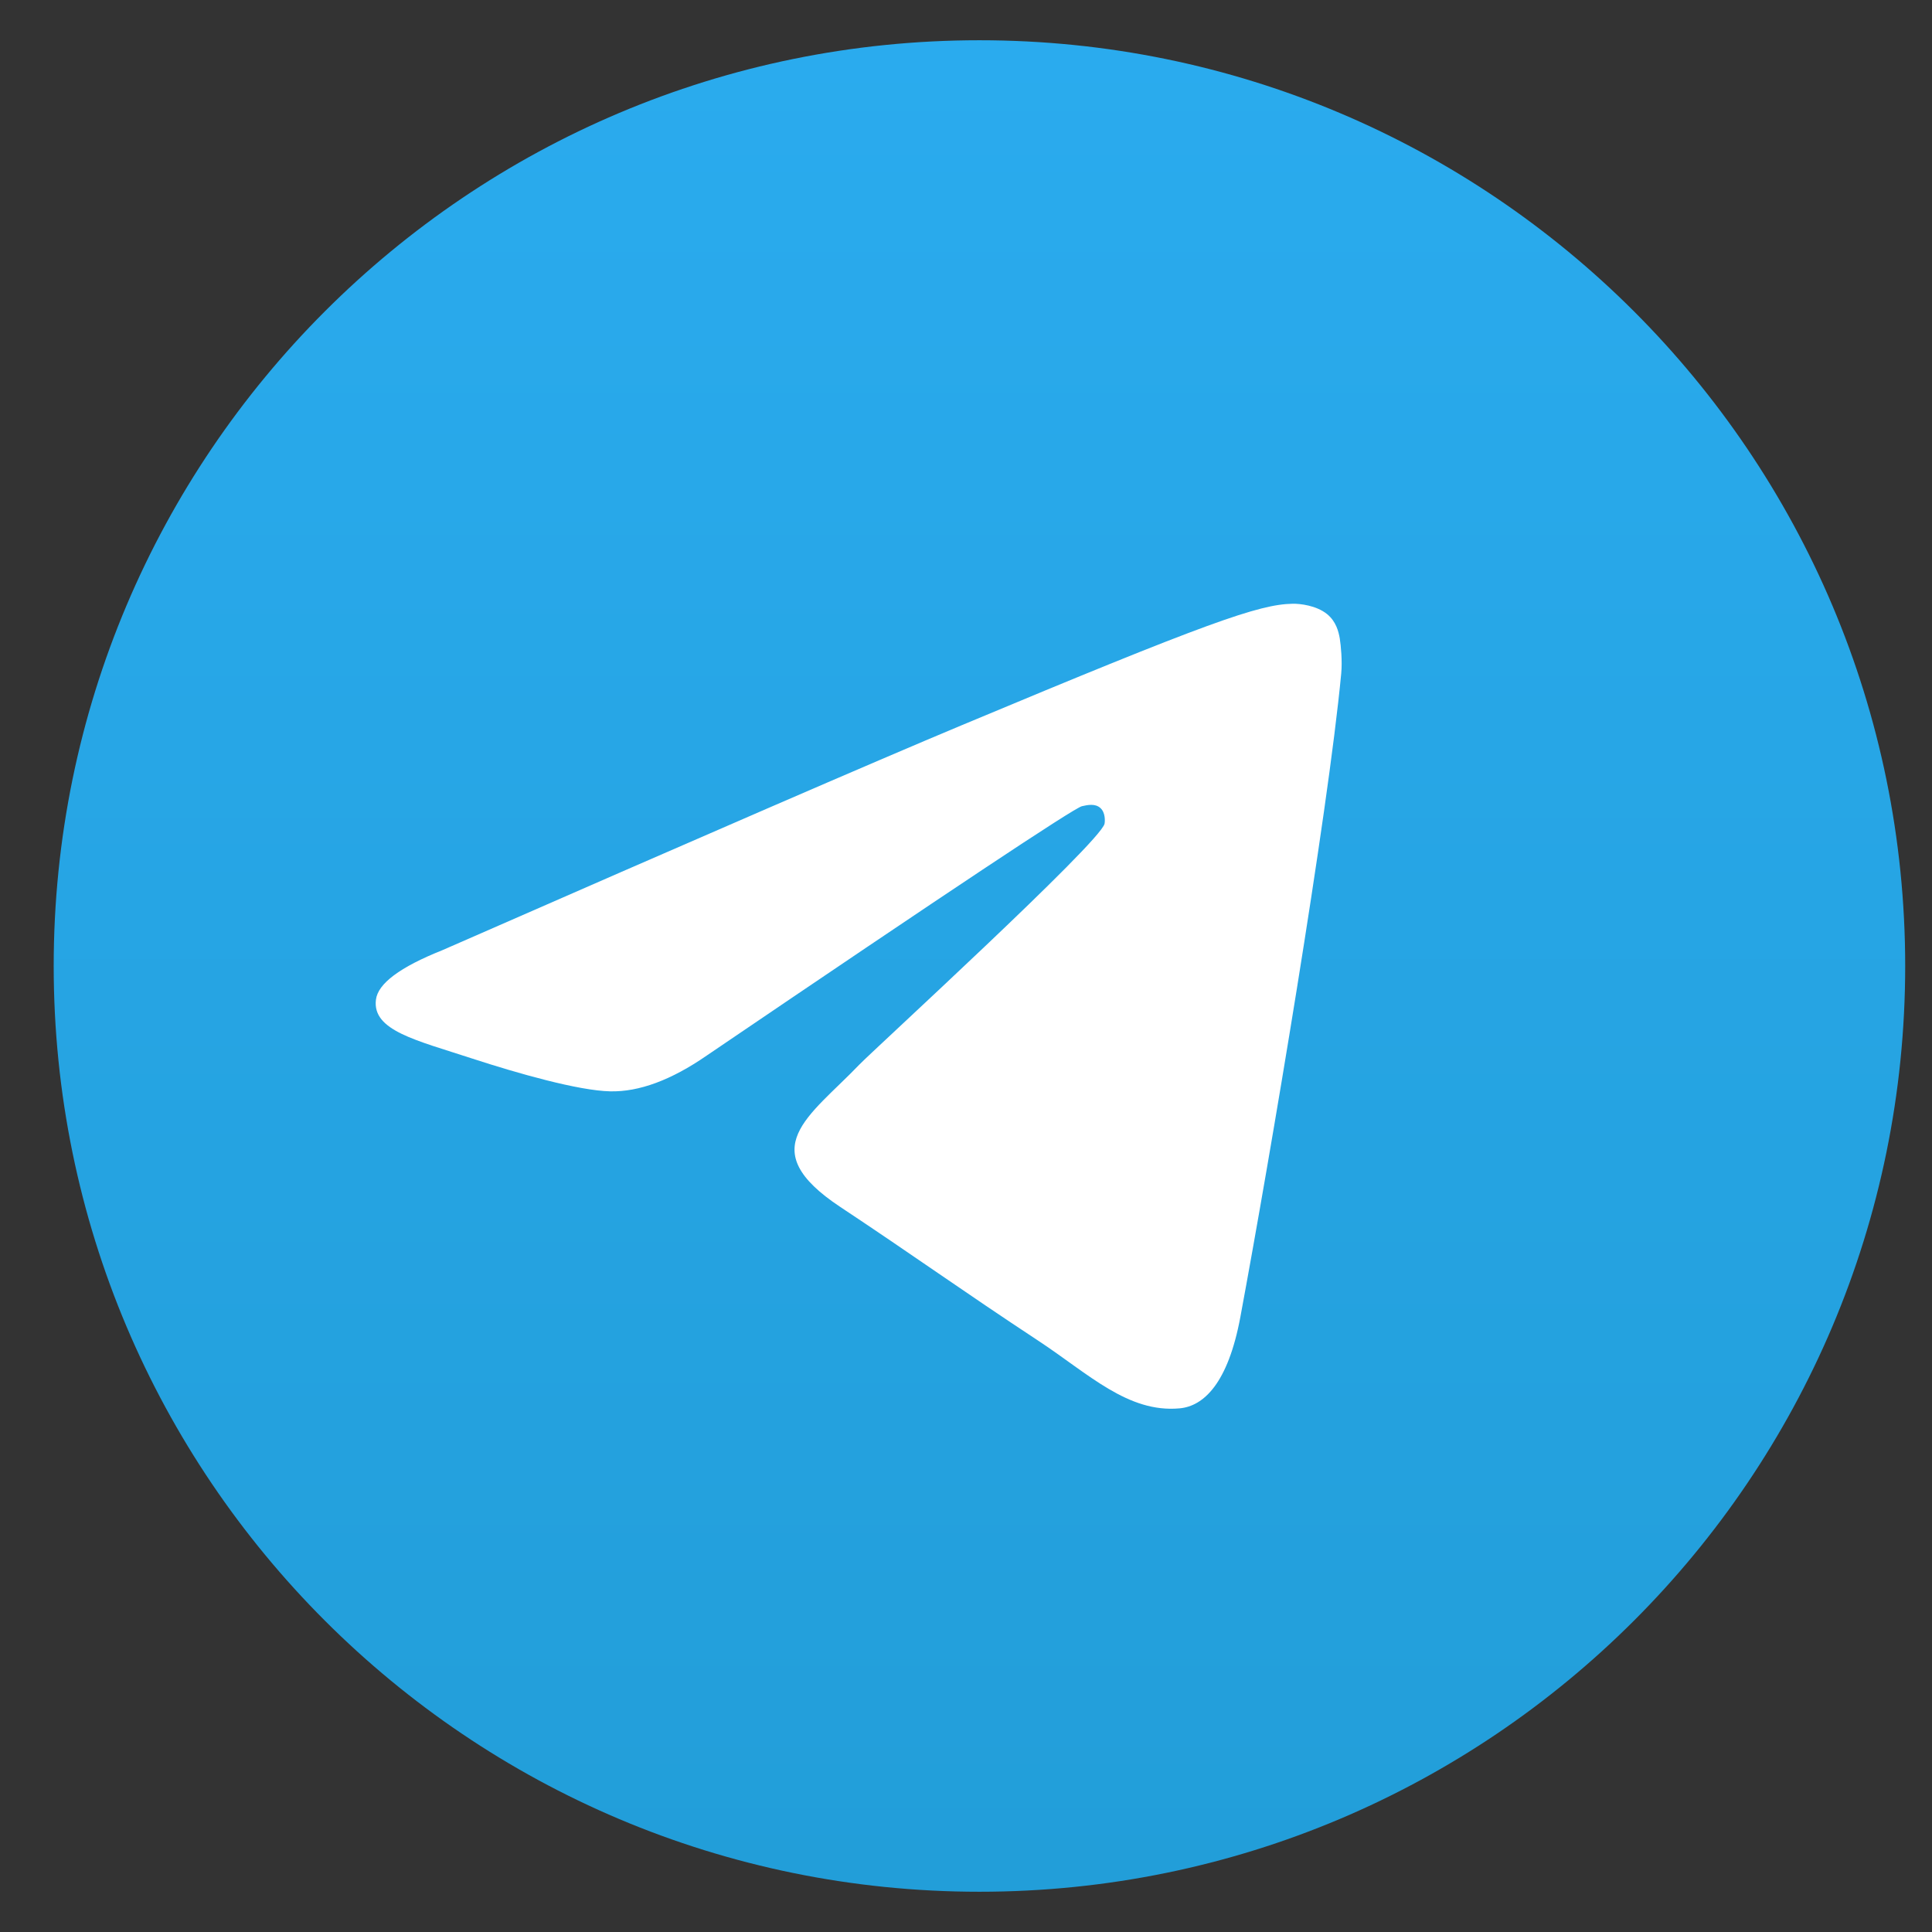 <?xml version="1.0" encoding="UTF-8"?> <svg xmlns="http://www.w3.org/2000/svg" width="24" height="24" viewBox="0 0 24 24" fill="none"><rect x="0" y="0" width="24" height="24" fill="#333333" stroke="none"/><g clip-path="url(#clip0_0_1496)"><path d="M12.167 23.5C18.518 23.5 23.667 18.351 23.667 12C23.667 5.649 18.518 0.5 12.167 0.5C5.815 0.5 0.667 5.649 0.667 12C0.667 18.351 5.815 23.5 12.167 23.5Z" fill="url(#paint0_linear_0_1496)"></path><path fill-rule="evenodd" clip-rule="evenodd" d="M5.492 11.805C8.713 10.394 10.861 9.463 11.935 9.014C15.004 7.73 15.642 7.507 16.057 7.5C16.149 7.498 16.353 7.521 16.486 7.629C16.597 7.72 16.628 7.844 16.643 7.93C16.657 8.017 16.676 8.214 16.661 8.368C16.495 10.124 15.775 14.388 15.409 16.356C15.255 17.189 14.95 17.468 14.654 17.495C14.013 17.554 13.525 17.069 12.904 16.659C11.931 16.018 11.382 15.619 10.438 14.993C9.347 14.27 10.054 13.873 10.676 13.224C10.839 13.054 13.666 10.468 13.721 10.233C13.727 10.204 13.734 10.095 13.669 10.037C13.605 9.979 13.509 9.999 13.44 10.015C13.343 10.037 11.789 11.069 8.78 13.112C8.339 13.417 7.939 13.565 7.581 13.557C7.187 13.549 6.428 13.333 5.864 13.149C5.172 12.922 4.622 12.803 4.67 12.419C4.694 12.219 4.968 12.014 5.492 11.805Z" fill="white"></path></g><defs><linearGradient id="paint0_linear_0_1496" x1="12.167" y1="0.5" x2="12.167" y2="23.329" gradientUnits="userSpaceOnUse"><stop stop-color="#2AABEE"></stop><stop offset="1" stop-color="#229ED9"></stop></linearGradient><clipPath id="clip0_0_1496"><rect width="23" height="23" fill="white" transform="translate(0.667 0.5)"></rect></clipPath></defs></svg> 